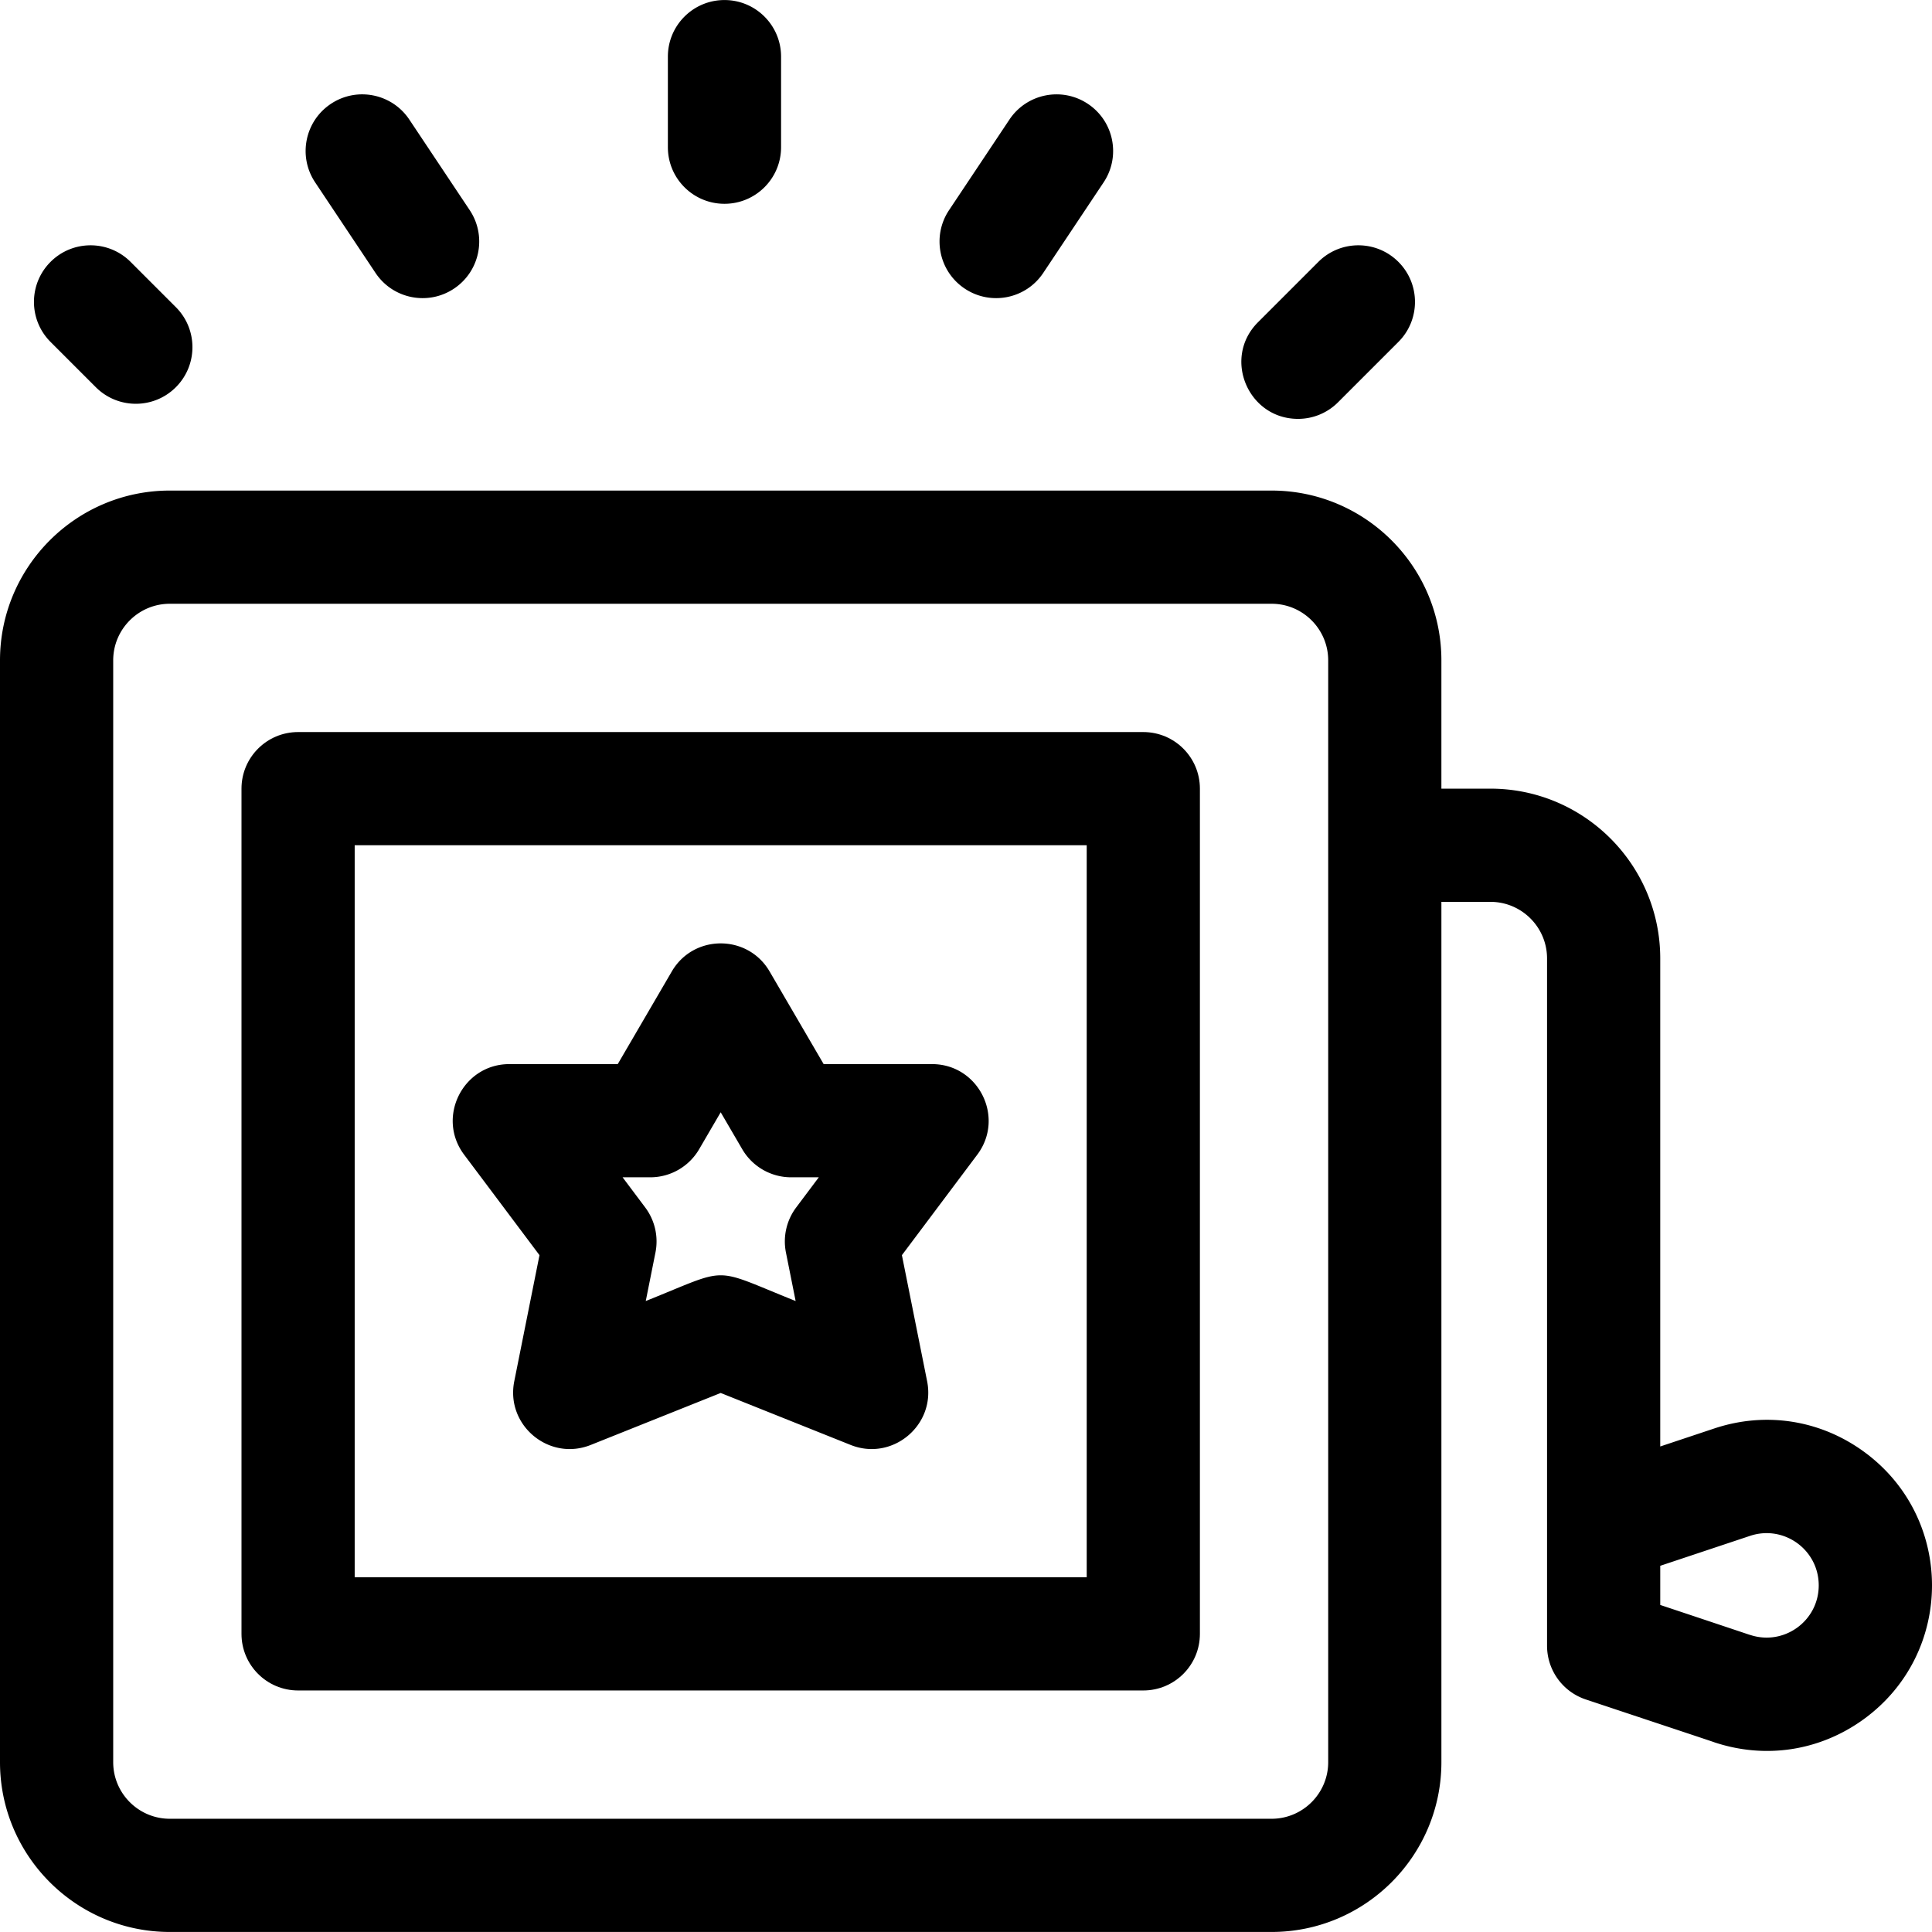 <svg xmlns="http://www.w3.org/2000/svg" version="1.1" xmlns:xlink="http://www.w3.org/1999/xlink" width="512" height="512" x="0" y="0" viewBox="0 0 512.02 512.02" style="enable-background:new 0 0 512 512" xml:space="preserve" class=""><g><path d="M493.798 384.601c-11.569-8.338-25.961-10.534-39.489-6.024l-14.31 4.77V254.01c0-24.813-20.187-45-45-45h-13v-34c0-24.813-20.187-45-45-45H45c-24.813 0-45 20.187-45 45v292c0 24.813 20.187 45 45 45h292c24.813 0 45-20.186 45-45v-228h13c8.271 0 15 6.729 15 15v182.147a15 15 0 0 0 10.257 14.23c19.884 6.628 34.169 11.351 34.052 11.351 13.555 4.517 27.943 2.298 39.488-6.023 24.299-17.514 24.296-53.602.001-71.114zM352 467.01c0 8.271-6.729 15-15 15H45c-8.271 0-15-6.729-15-15v-292c0-8.271 6.729-15 15-15h292c8.271 0 15 6.729 15 15zm111.797-33.732c-.1 0 1.773.591-23.797-7.932v-10.377l23.796-7.932c8.967-2.988 18.204 3.668 18.204 13.12 0 9.451-9.237 16.109-18.203 13.121z" fill="#000000" opacity="1" data-original="#000000" class=""></path><path d="M303 194.01H79c-8.284 0-15 6.716-15 15v224c0 8.284 6.716 15 15 15h224c8.284 0 15-6.716 15-15v-224c0-8.284-6.716-15-15-15zm-15 224H94v-194h194z" fill="#000000" opacity="1" data-original="#000000" class=""></path><path d="m142.976 332.645-6.685 33.424c-2.33 11.649 9.219 21.29 20.279 16.868L191 369.165l34.429 13.771c11.055 4.422 22.608-5.224 20.279-16.868l-6.685-33.424L259 306.01c7.4-9.865.348-24-12-24h-28.715l-14.329-24.559c-5.782-9.912-20.132-9.907-25.912 0l-14.329 24.559H135c-12.332 0-19.41 14.122-12 24zm29.354-20.635a15 15 0 0 0 12.956-7.441l5.714-9.793 5.714 9.793a15 15 0 0 0 12.956 7.441H217l-6 8a14.996 14.996 0 0 0-2.708 11.941l2.569 12.848c-22.723-9.089-16.998-9.089-39.722 0l2.569-12.848A15 15 0 0 0 171 320.01l-6-8zM344 111.01a14.95 14.95 0 0 0 10.606-4.394l16-16c5.858-5.857 5.858-15.355 0-21.213-5.857-5.857-15.355-5.857-21.213 0l-16 16c-9.478 9.478-2.635 25.607 10.607 25.607zM25.394 102.617c5.858 5.858 15.355 5.858 21.213 0 5.858-5.857 5.858-15.355 0-21.213l-12-12c-5.857-5.857-15.355-5.857-21.213 0s-5.858 15.355 0 21.213zM192 54.01c8.284 0 15-6.716 15-15v-24c0-8.284-6.716-15-15-15s-15 6.716-15 15v24c0 8.284 6.716 15 15 15zM99.519 72.33c4.61 6.915 13.929 8.743 20.801 4.16 6.893-4.595 8.756-13.908 4.161-20.801l-16-24c-4.596-6.894-13.909-8.758-20.801-4.16-6.893 4.595-8.756 13.908-4.161 20.801zM255.68 76.491c6.863 4.576 16.185 2.764 20.801-4.16l16-24c4.595-6.893 2.732-16.206-4.161-20.801-6.892-4.596-16.206-2.734-20.801 4.16l-16 24c-4.595 6.892-2.732 16.206 4.161 20.801z" fill="#000000" opacity="1" data-original="#000000" class=""></path></g></svg>